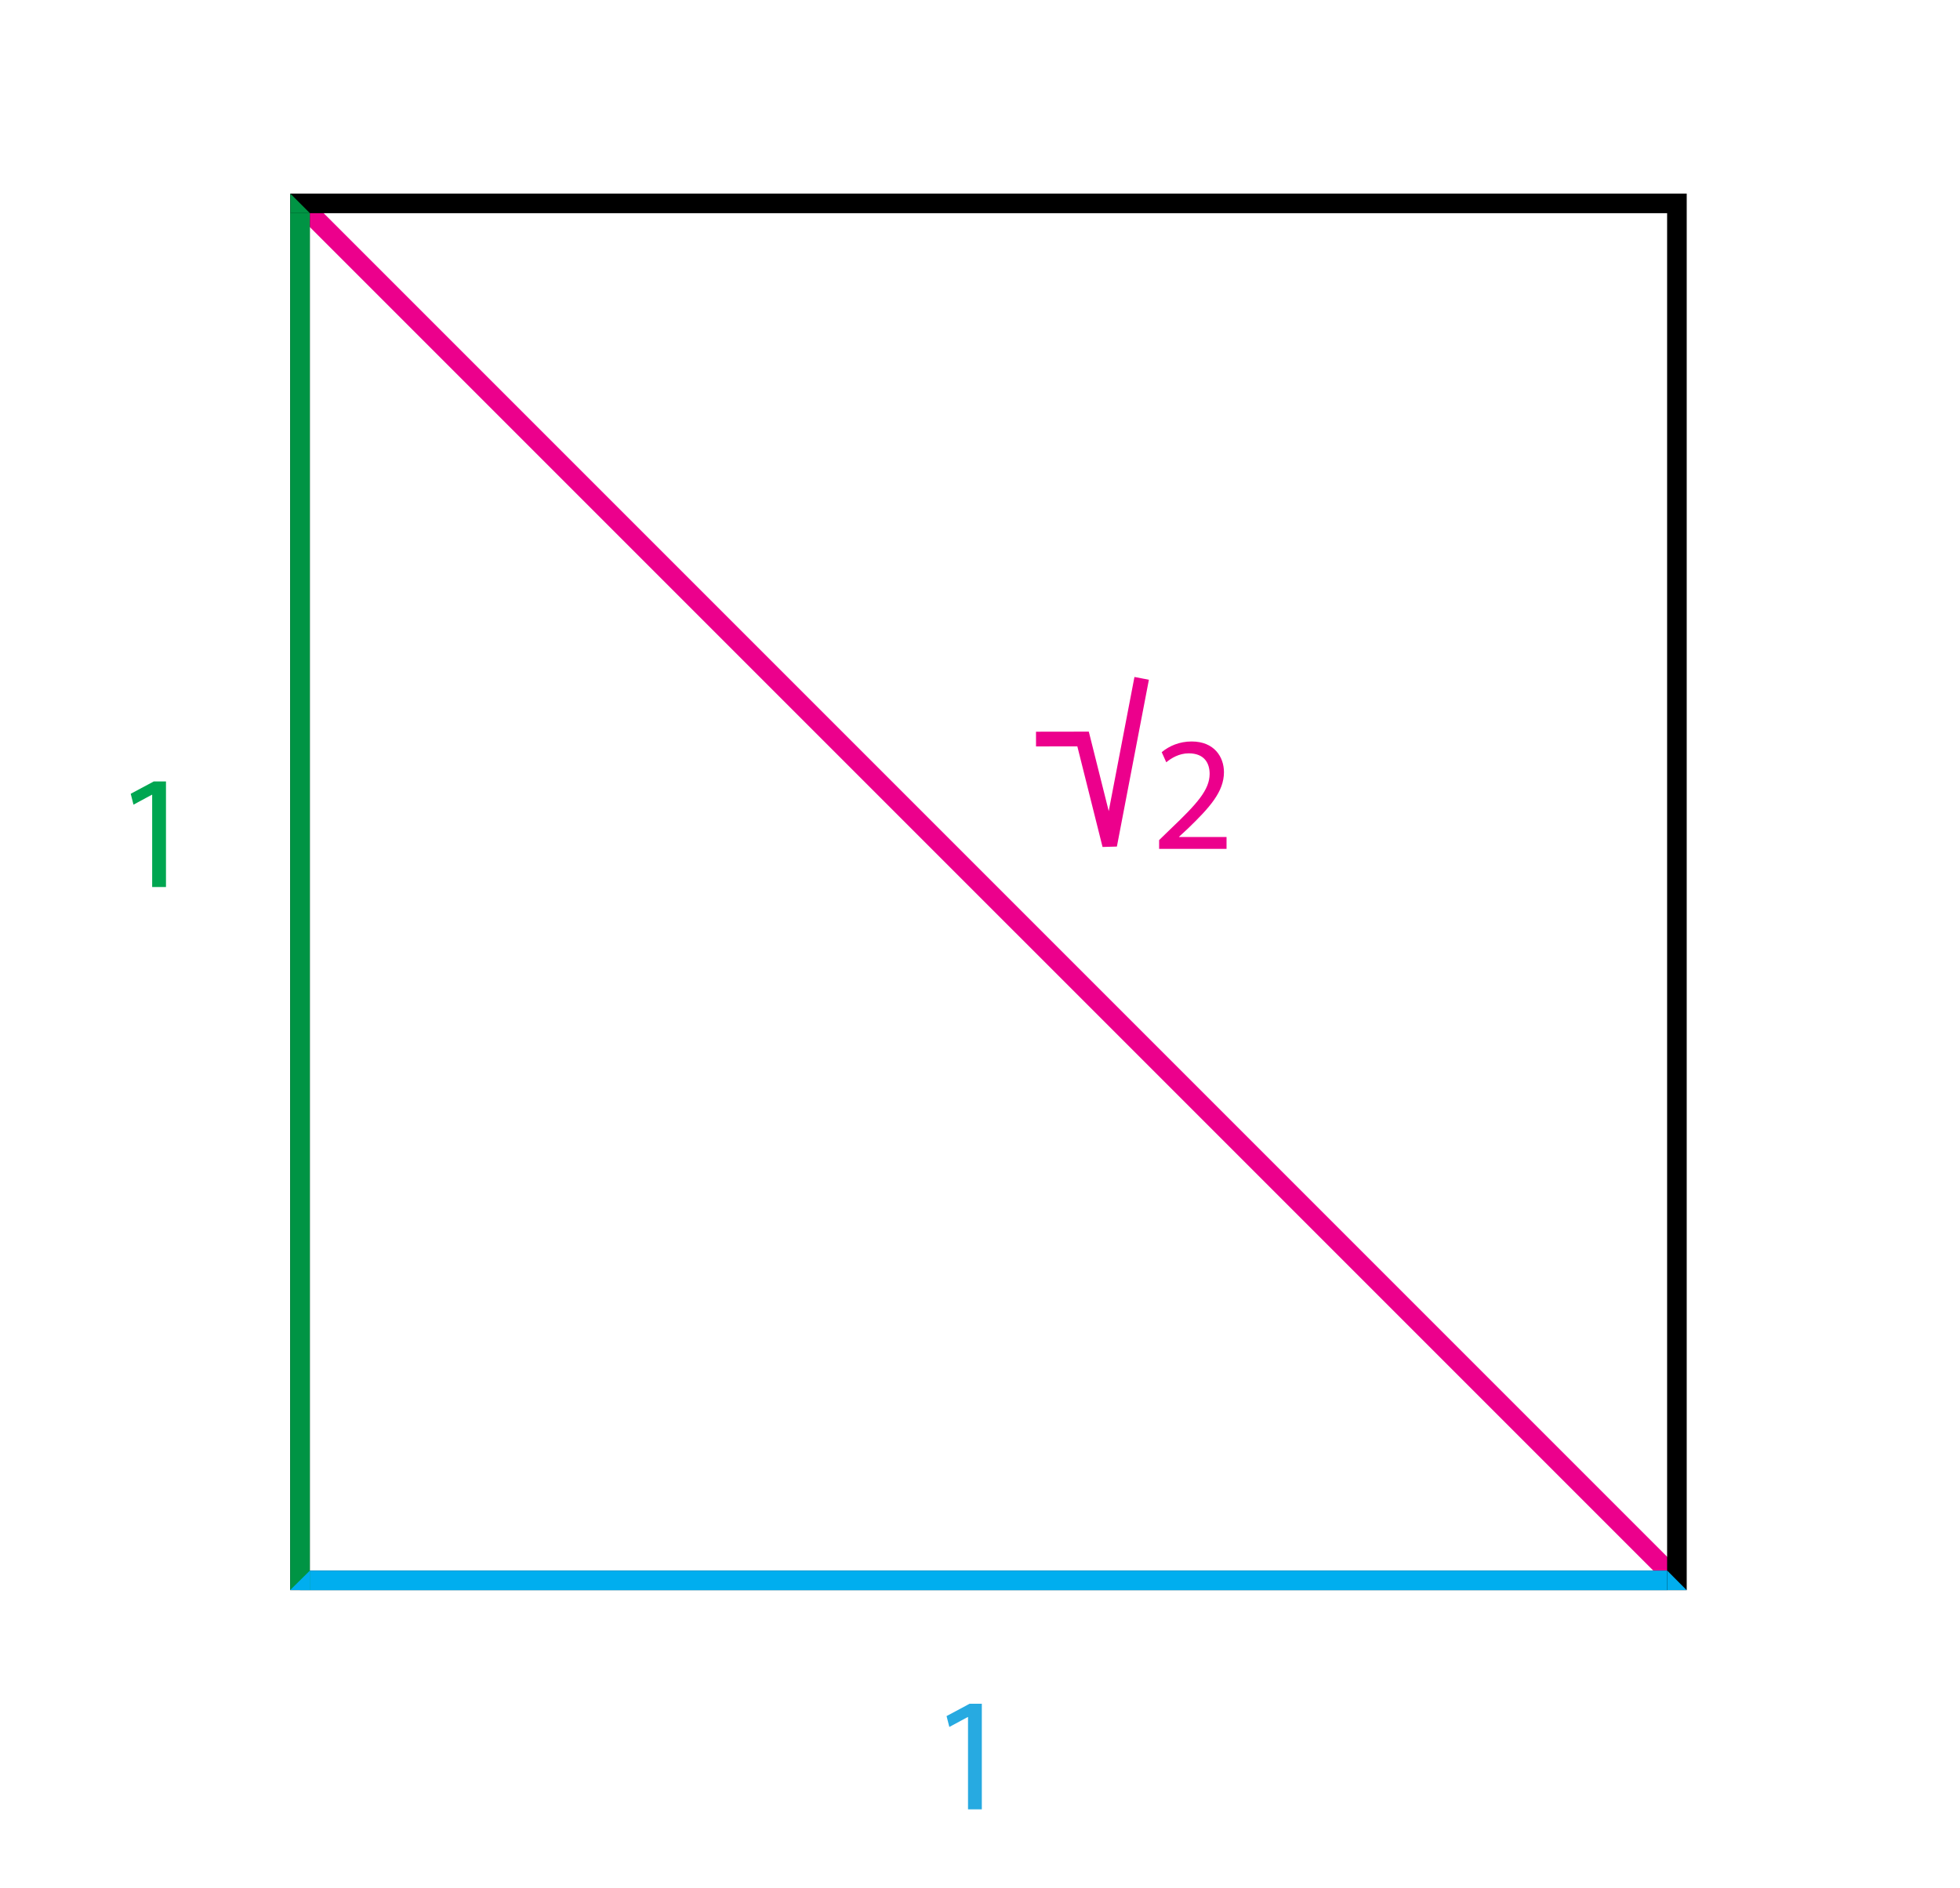 <?xml version="1.0" encoding="UTF-8"?> <!-- Generator: Adobe Illustrator 14.0.0, SVG Export Plug-In . SVG Version: 6.00 Build 43363) --> <svg xmlns="http://www.w3.org/2000/svg" xmlns:xlink="http://www.w3.org/1999/xlink" id="Layer_1" x="0px" y="0px" width="400px" height="385.2px" viewBox="-7.5 0 400 385.2" xml:space="preserve"> <g> <polygon fill="#EC008C" points="333.315,323.918 52.313,42.919 55.141,40.091 336.144,321.09 "></polygon> </g> <g> <path fill="#27AAE1" d="M190.055,350.396h-0.067l-3.747,2.022l-0.564-2.221l4.708-2.521h2.487v21.552h-2.817V350.396 L190.055,350.396z"></path> </g> <g> <path fill="#EC008C" d="M229.055,173.229v-1.791l2.287-2.222c5.506-5.239,7.991-8.024,8.024-11.273 c0-2.188-1.062-4.211-4.277-4.211c-1.956,0-3.581,0.995-4.575,1.824l-0.929-2.056c1.492-1.26,3.614-2.188,6.101-2.188 c4.644,0,6.6,3.183,6.6,6.267c0,3.979-2.885,7.195-7.428,11.572l-1.725,1.591v0.066h9.682v2.42L229.055,173.229L229.055,173.229z"></path> </g> <g> <path fill="#00A651" d="M23.555,162.184h-0.066l-3.747,2.022l-0.563-2.222l4.708-2.521h2.487v21.553h-2.818L23.555,162.184 L23.555,162.184z"></path> </g> <g> <path d="M336.729,324.504H51.727v-285h285.001V324.504L336.729,324.504z M55.727,320.504h277.001v-277H55.727V320.504 L55.727,320.504z"></path> </g> <g> <polygon fill="#00AEEF" points="332.75,324.504 53.727,324.504 53.727,320.504 332.75,320.504 "></polygon> </g> <g> <polygon fill="#009444" points="55.727,324.475 51.727,324.475 51.727,43.443 55.727,43.443 "></polygon> </g> <g> <polygon fill="#EC008C" points="217.51,172.838 212.365,152.306 203.934,152.319 203.93,149.319 214.705,149.302 218.771,165.524 224.021,138.149 226.967,138.715 220.438,172.756 "></polygon> </g> <g> <polyline fill="#00AEEF" points="55.725,320.521 55.725,324.48 51.719,324.48 "></polyline> </g> <g> <polyline fill="#00AEEF" points="336.715,324.493 332.756,324.493 332.756,320.518 "></polyline> </g> <g> <polyline fill="#009444" points="55.708,43.464 51.75,43.464 51.75,39.506 "></polyline> </g> </svg> 